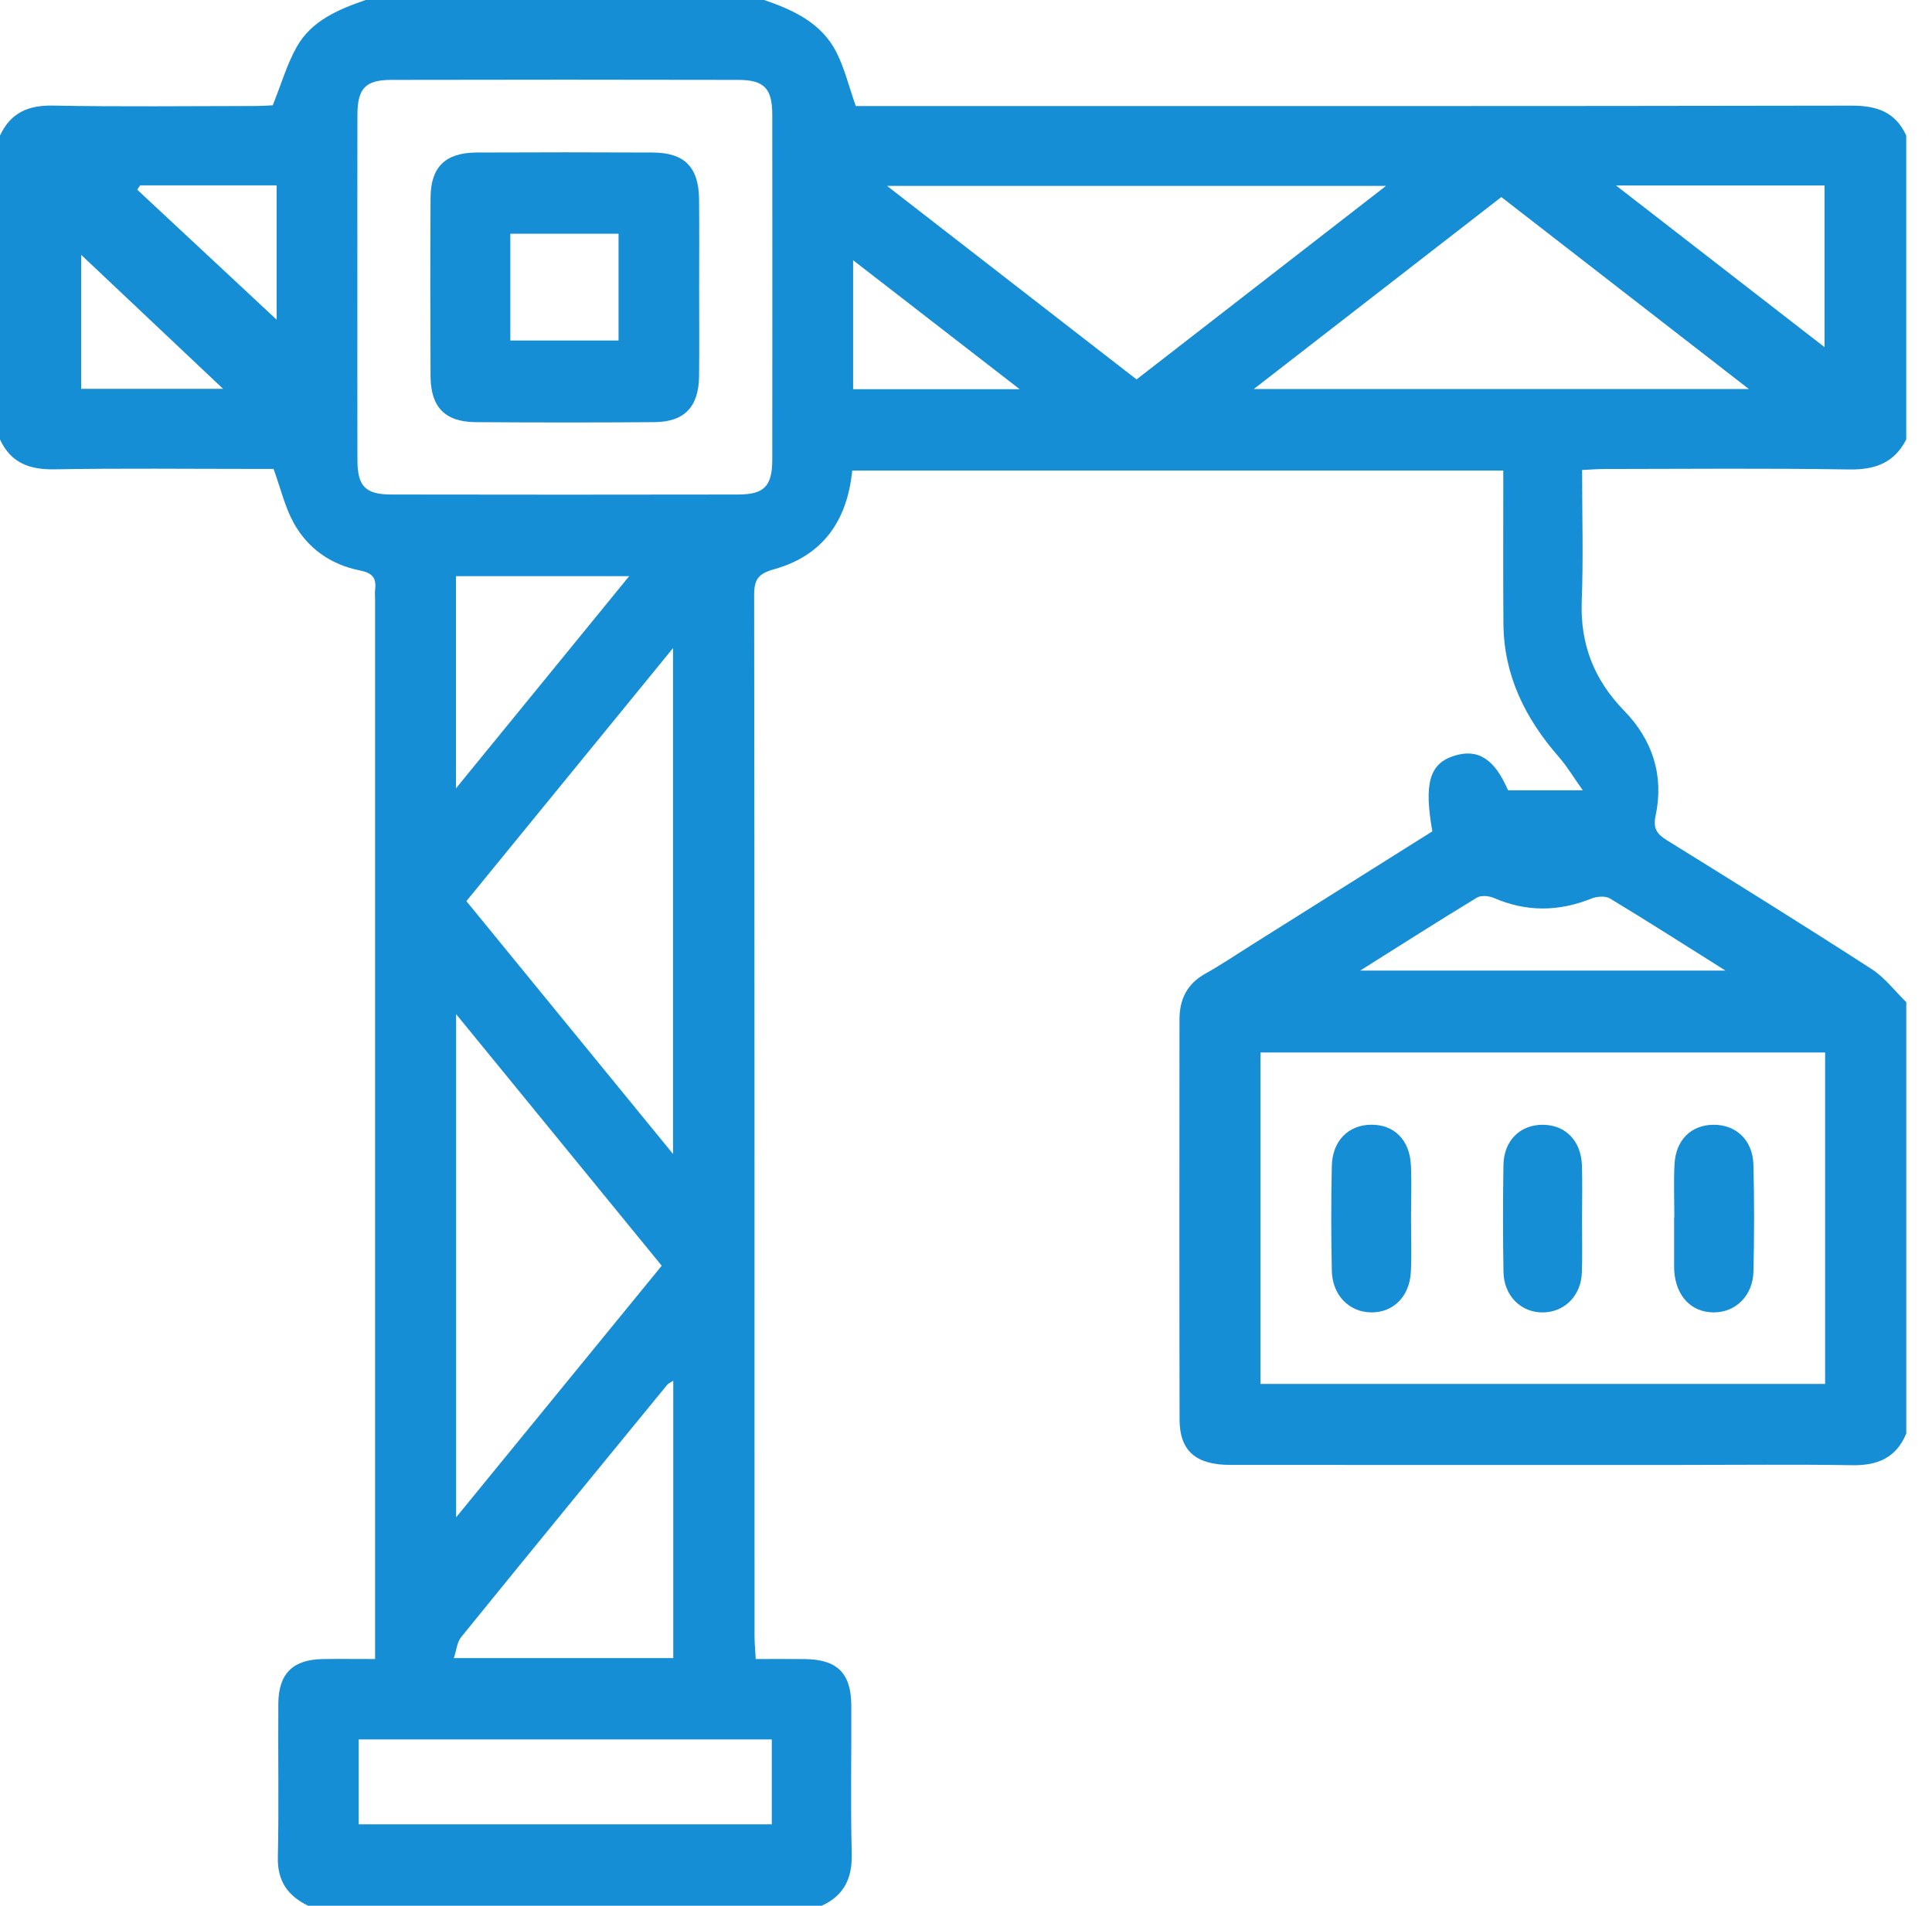 <svg width="75" height="74" viewBox="0 0 75 74" fill="none" xmlns="http://www.w3.org/2000/svg">
<path d="M31.897 74C25.251 74 18.607 74 11.961 74C11.18 73.618 10.765 73.052 10.786 72.122C10.831 70.13 10.789 68.136 10.805 66.144C10.815 64.985 11.371 64.441 12.523 64.422C13.178 64.411 13.834 64.42 14.561 64.42C14.561 64.004 14.561 63.69 14.561 63.376C14.561 50.011 14.561 36.645 14.561 23.28C14.561 23.148 14.546 23.012 14.562 22.881C14.62 22.423 14.433 22.242 13.968 22.149C12.845 21.927 11.947 21.297 11.398 20.299C11.062 19.688 10.899 18.98 10.62 18.208C10.429 18.208 10.145 18.208 9.859 18.208C7.282 18.208 4.703 18.178 2.128 18.224C1.15 18.243 0.423 17.979 0 17.065C0 13.13 0 9.197 0 5.263C0.407 4.392 1.077 4.083 2.043 4.1C4.67 4.15 7.298 4.118 9.926 4.116C10.207 4.116 10.488 4.092 10.588 4.089C10.931 3.234 11.143 2.491 11.51 1.836C12.087 0.802 13.132 0.367 14.194 0C19.35 0 24.508 0 29.664 0C30.811 0.392 31.9 0.898 32.476 2.041C32.79 2.667 32.956 3.365 33.221 4.118C33.492 4.118 33.833 4.118 34.173 4.118C46.742 4.118 59.309 4.126 71.878 4.102C72.857 4.1 73.581 4.348 74 5.263C74 9.197 74 13.13 74 17.065C73.535 17.974 72.793 18.245 71.784 18.229C68.624 18.178 65.463 18.208 62.304 18.211C62.023 18.211 61.742 18.235 61.417 18.25C61.417 20.01 61.467 21.682 61.403 23.35C61.341 25.023 61.888 26.404 63.044 27.592C64.156 28.734 64.602 30.112 64.269 31.683C64.165 32.171 64.323 32.386 64.707 32.626C67.368 34.276 70.026 35.93 72.656 37.629C73.168 37.959 73.555 38.48 74.002 38.914C74.002 44.496 74.002 50.078 74.002 55.66C73.616 56.599 72.898 56.91 71.911 56.894C69.706 56.858 67.5 56.883 65.293 56.883C59.444 56.883 53.598 56.886 47.749 56.882C46.419 56.88 45.794 56.333 45.791 55.126C45.78 49.942 45.785 44.759 45.788 39.576C45.788 38.804 46.083 38.201 46.791 37.807C47.416 37.459 48.011 37.054 48.619 36.672C50.953 35.204 53.29 33.736 55.604 32.281C55.272 30.418 55.497 29.653 56.44 29.351C57.373 29.052 58.017 29.469 58.543 30.688C59.447 30.688 60.334 30.688 61.444 30.688C61.084 30.181 60.835 29.76 60.519 29.399C59.218 27.911 58.379 26.238 58.363 24.222C58.349 22.521 58.358 20.821 58.357 19.119C58.357 18.838 58.357 18.558 58.357 18.272C49.856 18.272 41.474 18.272 33.083 18.272C32.889 20.242 31.924 21.578 30.058 22.101C29.444 22.273 29.276 22.486 29.276 23.1C29.294 36.576 29.289 50.051 29.291 63.527C29.291 63.808 29.32 64.087 29.337 64.42C30.028 64.42 30.634 64.415 31.241 64.422C32.498 64.436 33.04 64.964 33.047 66.218C33.058 68.131 33.015 70.045 33.064 71.959C33.091 72.921 32.777 73.6 31.897 74ZM48.931 40.868C48.931 45.19 48.931 49.451 48.931 53.738C56.26 53.738 63.532 53.738 70.851 53.738C70.851 49.437 70.851 45.172 70.851 40.868C63.541 40.868 56.271 40.868 48.931 40.868ZM13.873 11.161C13.873 13.392 13.87 15.623 13.875 17.854C13.877 18.881 14.178 19.2 15.194 19.202C19.683 19.21 24.173 19.21 28.662 19.202C29.672 19.2 29.978 18.873 29.98 17.846C29.983 13.384 29.983 8.92 29.98 4.458C29.978 3.435 29.669 3.104 28.656 3.102C24.167 3.092 19.677 3.092 15.188 3.102C14.181 3.104 13.877 3.437 13.875 4.464C13.87 6.698 13.873 8.929 13.873 11.161ZM18.105 34.991C20.77 38.254 23.399 41.471 26.127 44.809C26.127 38.2 26.127 31.772 26.127 25.166C23.385 28.524 20.755 31.744 18.105 34.991ZM17.707 58.918C20.446 55.564 23.055 52.371 25.688 49.148C23.044 45.912 20.435 42.718 17.707 39.38C17.707 45.95 17.707 52.312 17.707 58.918ZM44.121 14.733C47.33 12.244 50.497 9.784 53.805 7.218C47.274 7.218 40.951 7.218 34.434 7.218C37.747 9.789 40.919 12.25 44.121 14.733ZM48.673 15.105C55.162 15.105 61.412 15.105 67.889 15.105C64.583 12.54 61.436 10.098 58.282 7.652C55.092 10.124 51.968 12.548 48.673 15.105ZM29.961 67.541C24.557 67.541 19.237 67.541 13.925 67.541C13.925 68.678 13.925 69.753 13.925 70.838C19.297 70.838 24.619 70.838 29.961 70.838C29.961 69.717 29.961 68.658 29.961 67.541ZM26.136 64.384C26.136 60.757 26.136 57.216 26.136 53.614C26.015 53.693 25.942 53.719 25.9 53.772C23.229 57.035 20.556 60.296 17.9 63.572C17.743 63.766 17.722 64.071 17.618 64.384C20.526 64.384 23.302 64.384 26.136 64.384ZM52.802 37.688C57.612 37.688 62.194 37.688 66.983 37.688C65.371 36.673 63.945 35.761 62.497 34.887C62.318 34.78 61.988 34.806 61.776 34.892C60.503 35.402 59.253 35.416 57.988 34.866C57.8 34.785 57.495 34.758 57.334 34.855C55.867 35.745 54.421 36.669 52.802 37.688ZM17.7 30.613C20.025 27.763 22.2 25.098 24.425 22.372C22.081 22.372 19.896 22.372 17.7 22.372C17.7 25.077 17.7 27.72 17.7 30.613ZM62.733 7.202C65.521 9.363 68.13 11.387 70.828 13.48C70.828 11.299 70.828 9.258 70.828 7.202C68.162 7.202 65.567 7.202 62.733 7.202ZM39.584 15.113C37.342 13.376 35.279 11.78 33.118 10.105C33.118 11.874 33.118 13.488 33.118 15.113C35.243 15.113 37.3 15.113 39.584 15.113ZM3.15 15.098C4.954 15.098 6.711 15.098 8.66 15.098C6.711 13.258 4.885 11.534 3.15 9.894C3.15 11.481 3.15 13.274 3.15 15.098ZM5.44 7.199C5.402 7.255 5.365 7.309 5.327 7.365C7.167 9.081 9.008 10.799 10.74 12.414C10.74 10.837 10.74 9.028 10.74 7.199C8.934 7.199 7.188 7.199 5.44 7.199Z" fill="#168ED5"/>
<path d="M54.776 47.309C54.776 48 54.803 48.692 54.77 49.381C54.722 50.347 54.084 50.973 53.221 50.96C52.37 50.947 51.72 50.292 51.701 49.34C51.672 47.985 51.672 46.628 51.701 45.274C51.722 44.301 52.342 43.683 53.221 43.673C54.111 43.662 54.722 44.255 54.771 45.236C54.803 45.926 54.776 46.619 54.776 47.309Z" fill="#168ED5"/>
<path d="M64.997 47.282C64.997 46.592 64.969 45.899 65.004 45.21C65.053 44.268 65.643 43.689 66.498 43.675C67.385 43.66 68.042 44.266 68.067 45.223C68.104 46.604 68.101 47.987 68.069 49.368C68.047 50.314 67.377 50.963 66.522 50.96C65.656 50.957 65.061 50.331 64.994 49.355C64.991 49.303 64.989 49.248 64.989 49.196C64.989 48.558 64.989 47.92 64.989 47.282C64.993 47.282 64.994 47.282 64.997 47.282Z" fill="#168ED5"/>
<path d="M61.414 47.341C61.412 48.032 61.431 48.724 61.408 49.413C61.376 50.309 60.744 50.944 59.913 50.961C59.054 50.979 58.381 50.324 58.365 49.391C58.342 48.009 58.342 46.627 58.363 45.245C58.377 44.29 59.011 43.668 59.897 43.675C60.779 43.681 61.385 44.306 61.411 45.269C61.43 45.96 61.416 46.651 61.414 47.341Z" fill="#168ED5"/>
<path d="M27.141 11.174C27.141 12.316 27.151 13.459 27.138 14.601C27.125 15.8 26.575 16.384 25.396 16.392C23.085 16.41 20.773 16.408 18.462 16.392C17.277 16.384 16.719 15.808 16.714 14.607C16.703 12.296 16.701 9.984 16.714 7.673C16.72 6.486 17.291 5.93 18.494 5.923C20.779 5.912 23.063 5.912 25.349 5.923C26.578 5.93 27.127 6.496 27.138 7.746C27.149 8.888 27.141 10.032 27.141 11.174ZM19.811 13.223C21.261 13.223 22.647 13.223 24.012 13.223C24.012 11.792 24.012 10.43 24.012 9.076C22.578 9.076 21.212 9.076 19.811 9.076C19.811 10.472 19.811 11.816 19.811 13.223Z" fill="#168ED5"/>
</svg>
